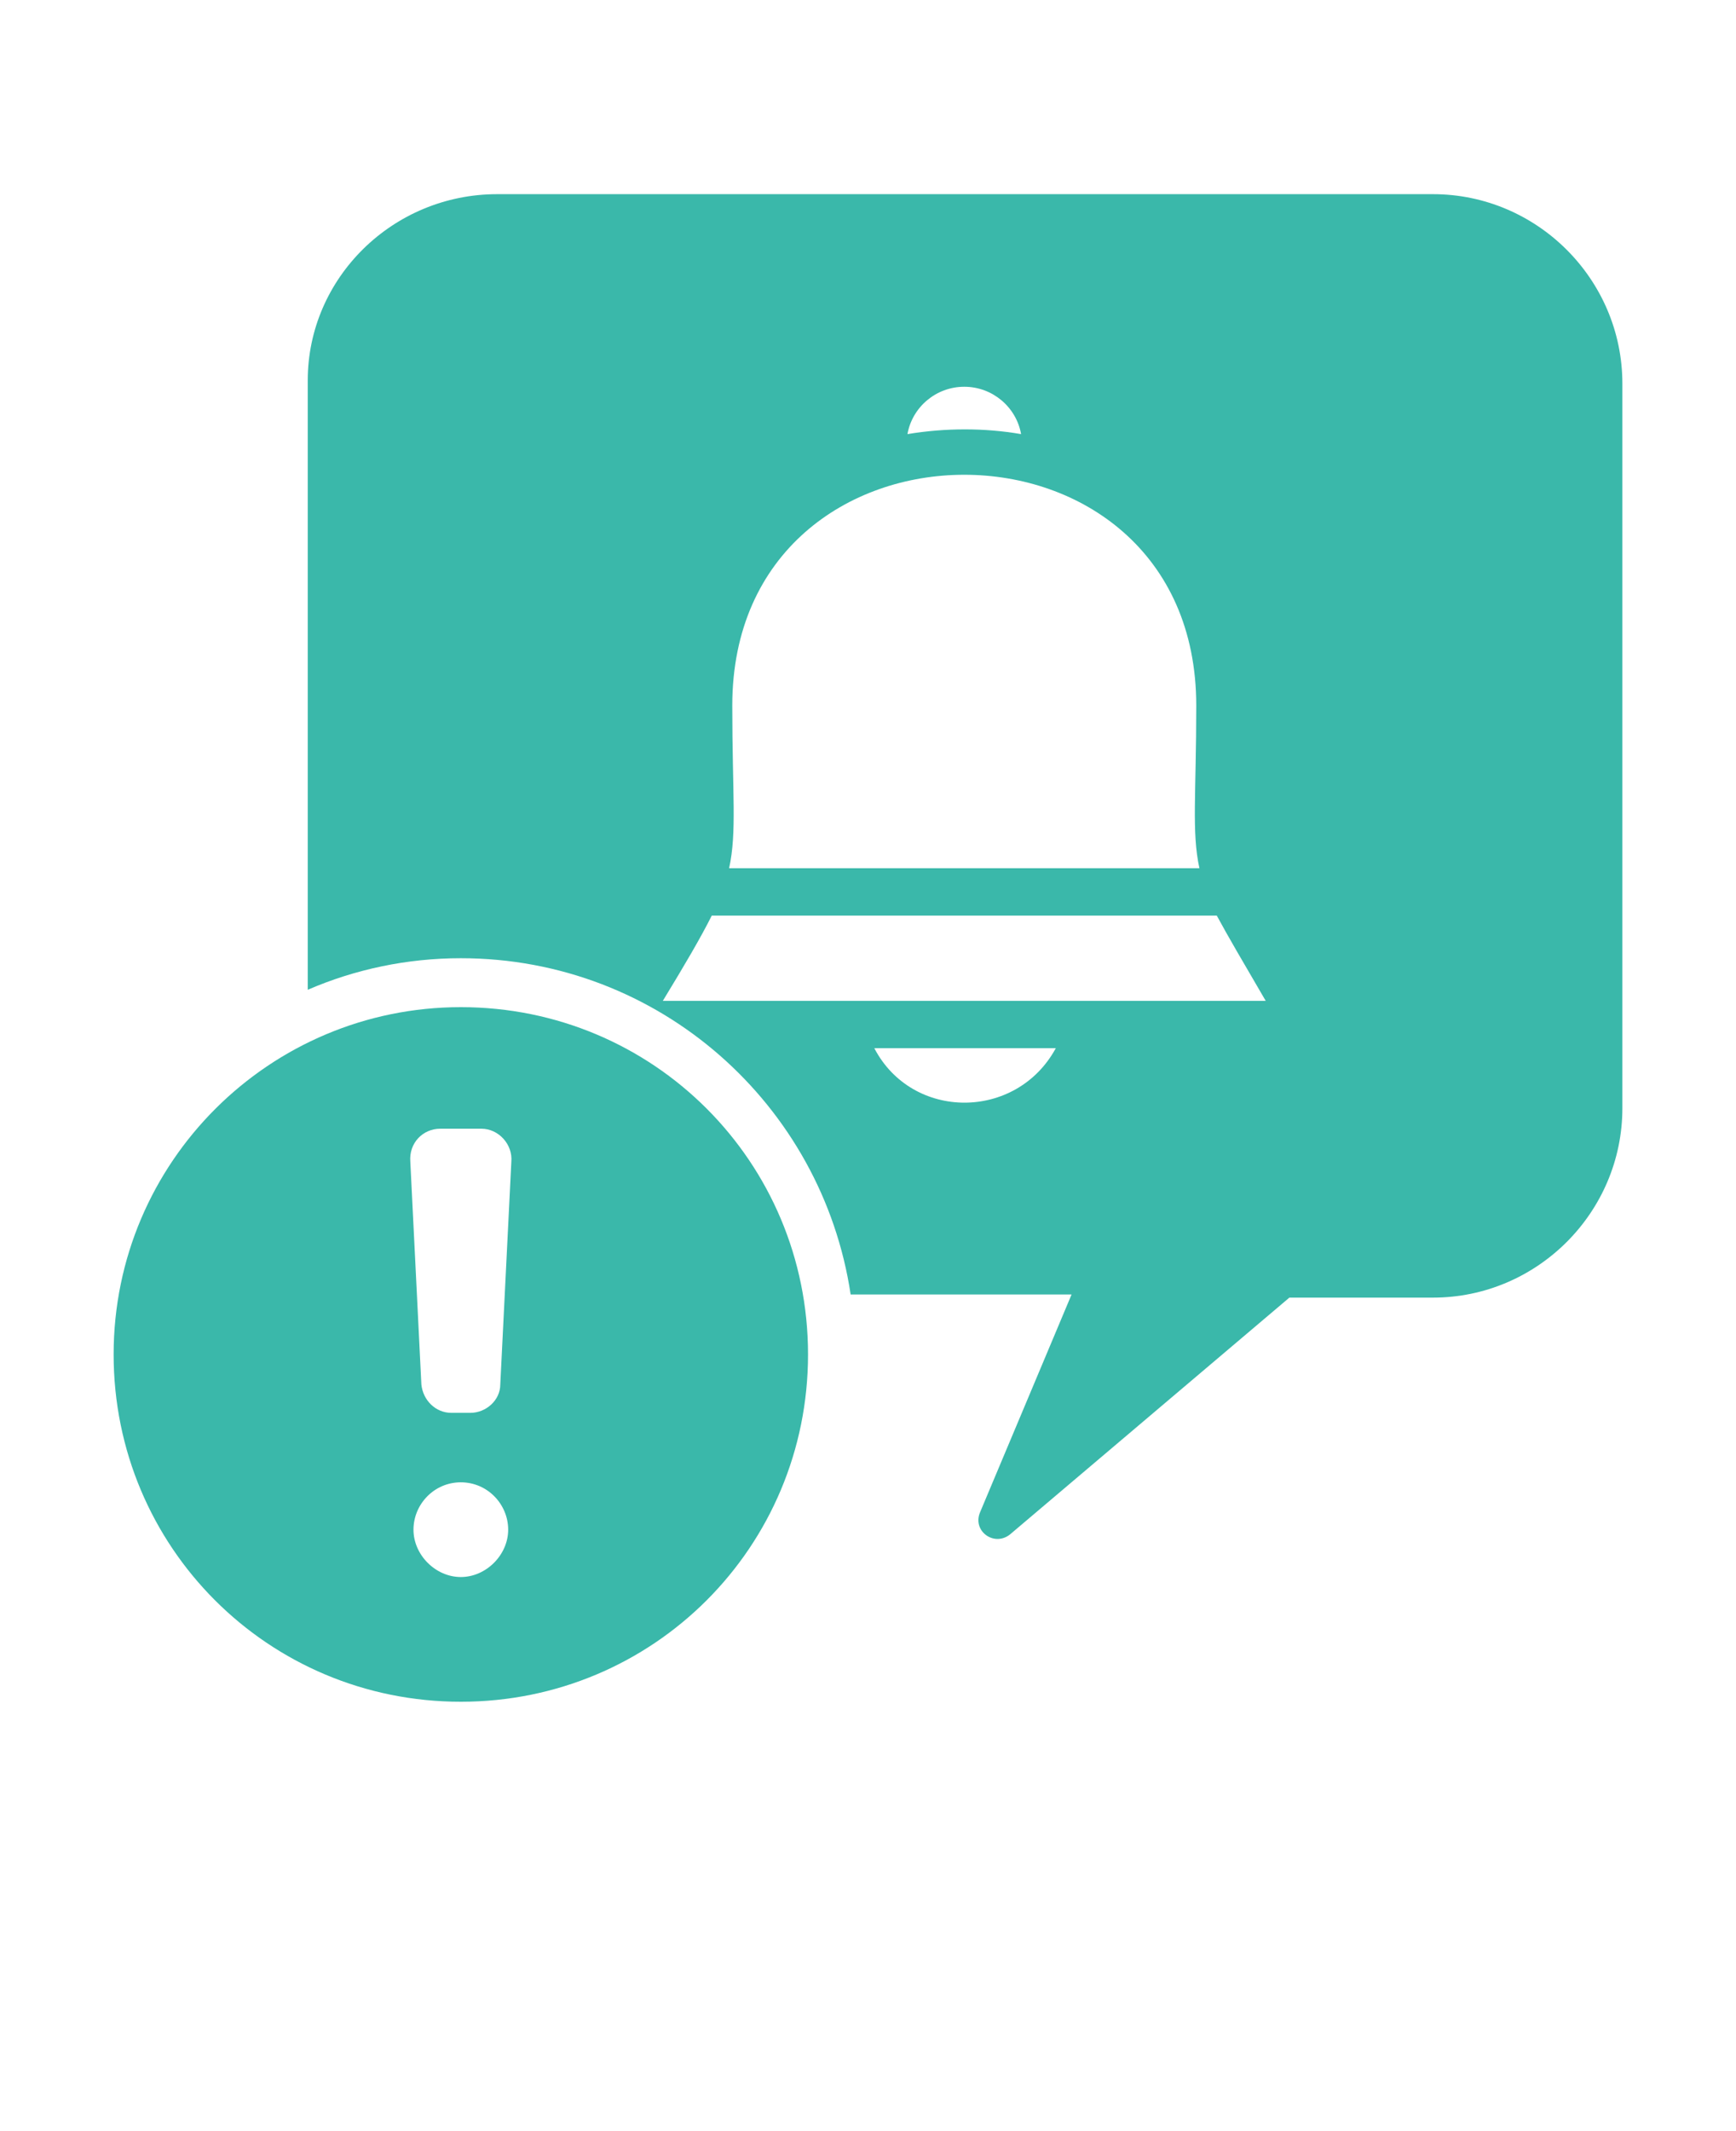 <?xml version="1.0" encoding="utf-8"?>
<!-- Generator: Adobe Illustrator 27.8.1, SVG Export Plug-In . SVG Version: 6.00 Build 0)  -->
<svg version="1.1" id="Layer_1" xmlns="http://www.w3.org/2000/svg" xmlns:xlink="http://www.w3.org/1999/xlink" x="0px" y="0px"
	 viewBox="0 0 110 135" style="enable-background:new 0 0 110 135;" xml:space="preserve">
<style type="text/css">
	.st0{fill-rule:evenodd;clip-rule:evenodd;fill:#3AB8AA;}
</style>
<path class="st0" d="M31.5,12.3h59.3c6.6,0,12,5.4,12,12v45.9c0,6.6-5.4,12-12,12h-9.1L64,97.2c-1,0.8-2.4-0.2-1.9-1.4l5.8-13.8h-14
	c-1.8-12-12.1-21.3-24.7-21.3c-3.4,0-6.7,0.7-9.7,2l0-38.6C19.5,17.6,24.9,12.3,31.5,12.3L31.5,12.3z M29.2,63.8
	c-12.1,0-22,9.8-22,22s9.8,22,22,22s22-9.8,22-22S41.4,63.8,29.2,63.8z M29.2,93.9c-1.7,0-3,1.4-3,3s1.4,3,3,3s3-1.4,3-3
	S30.9,93.9,29.2,93.9z M27.9,71.5c-1.1,0-2,0.9-1.9,2.1l0.7,14.1c0.1,1,0.9,1.8,1.9,1.8h1.2c1,0,1.9-0.8,1.9-1.8l0.7-14.1
	c0.1-1.1-0.8-2.1-1.9-2.1H27.9z M66.9,66.4H55.4C57.8,71,64.4,71,66.9,66.4z M61.1,24.5c-1.8,0-3.3,1.3-3.6,3c2.4-0.4,4.9-0.4,7.2,0
	C64.4,25.8,62.9,24.5,61.1,24.5L61.1,24.5z M75.8,44.7c0-19.5-29.4-19.5-29.4,0c0,5.6,0.3,8-0.2,10.3L76,55
	C75.5,52.7,75.8,50.3,75.8,44.7L75.8,44.7z M77.1,58l-32,0c-0.7,1.4-1.7,3.1-3.1,5.4h38.2C78.8,61,77.8,59.3,77.1,58L77.1,58z"/>
</svg>
